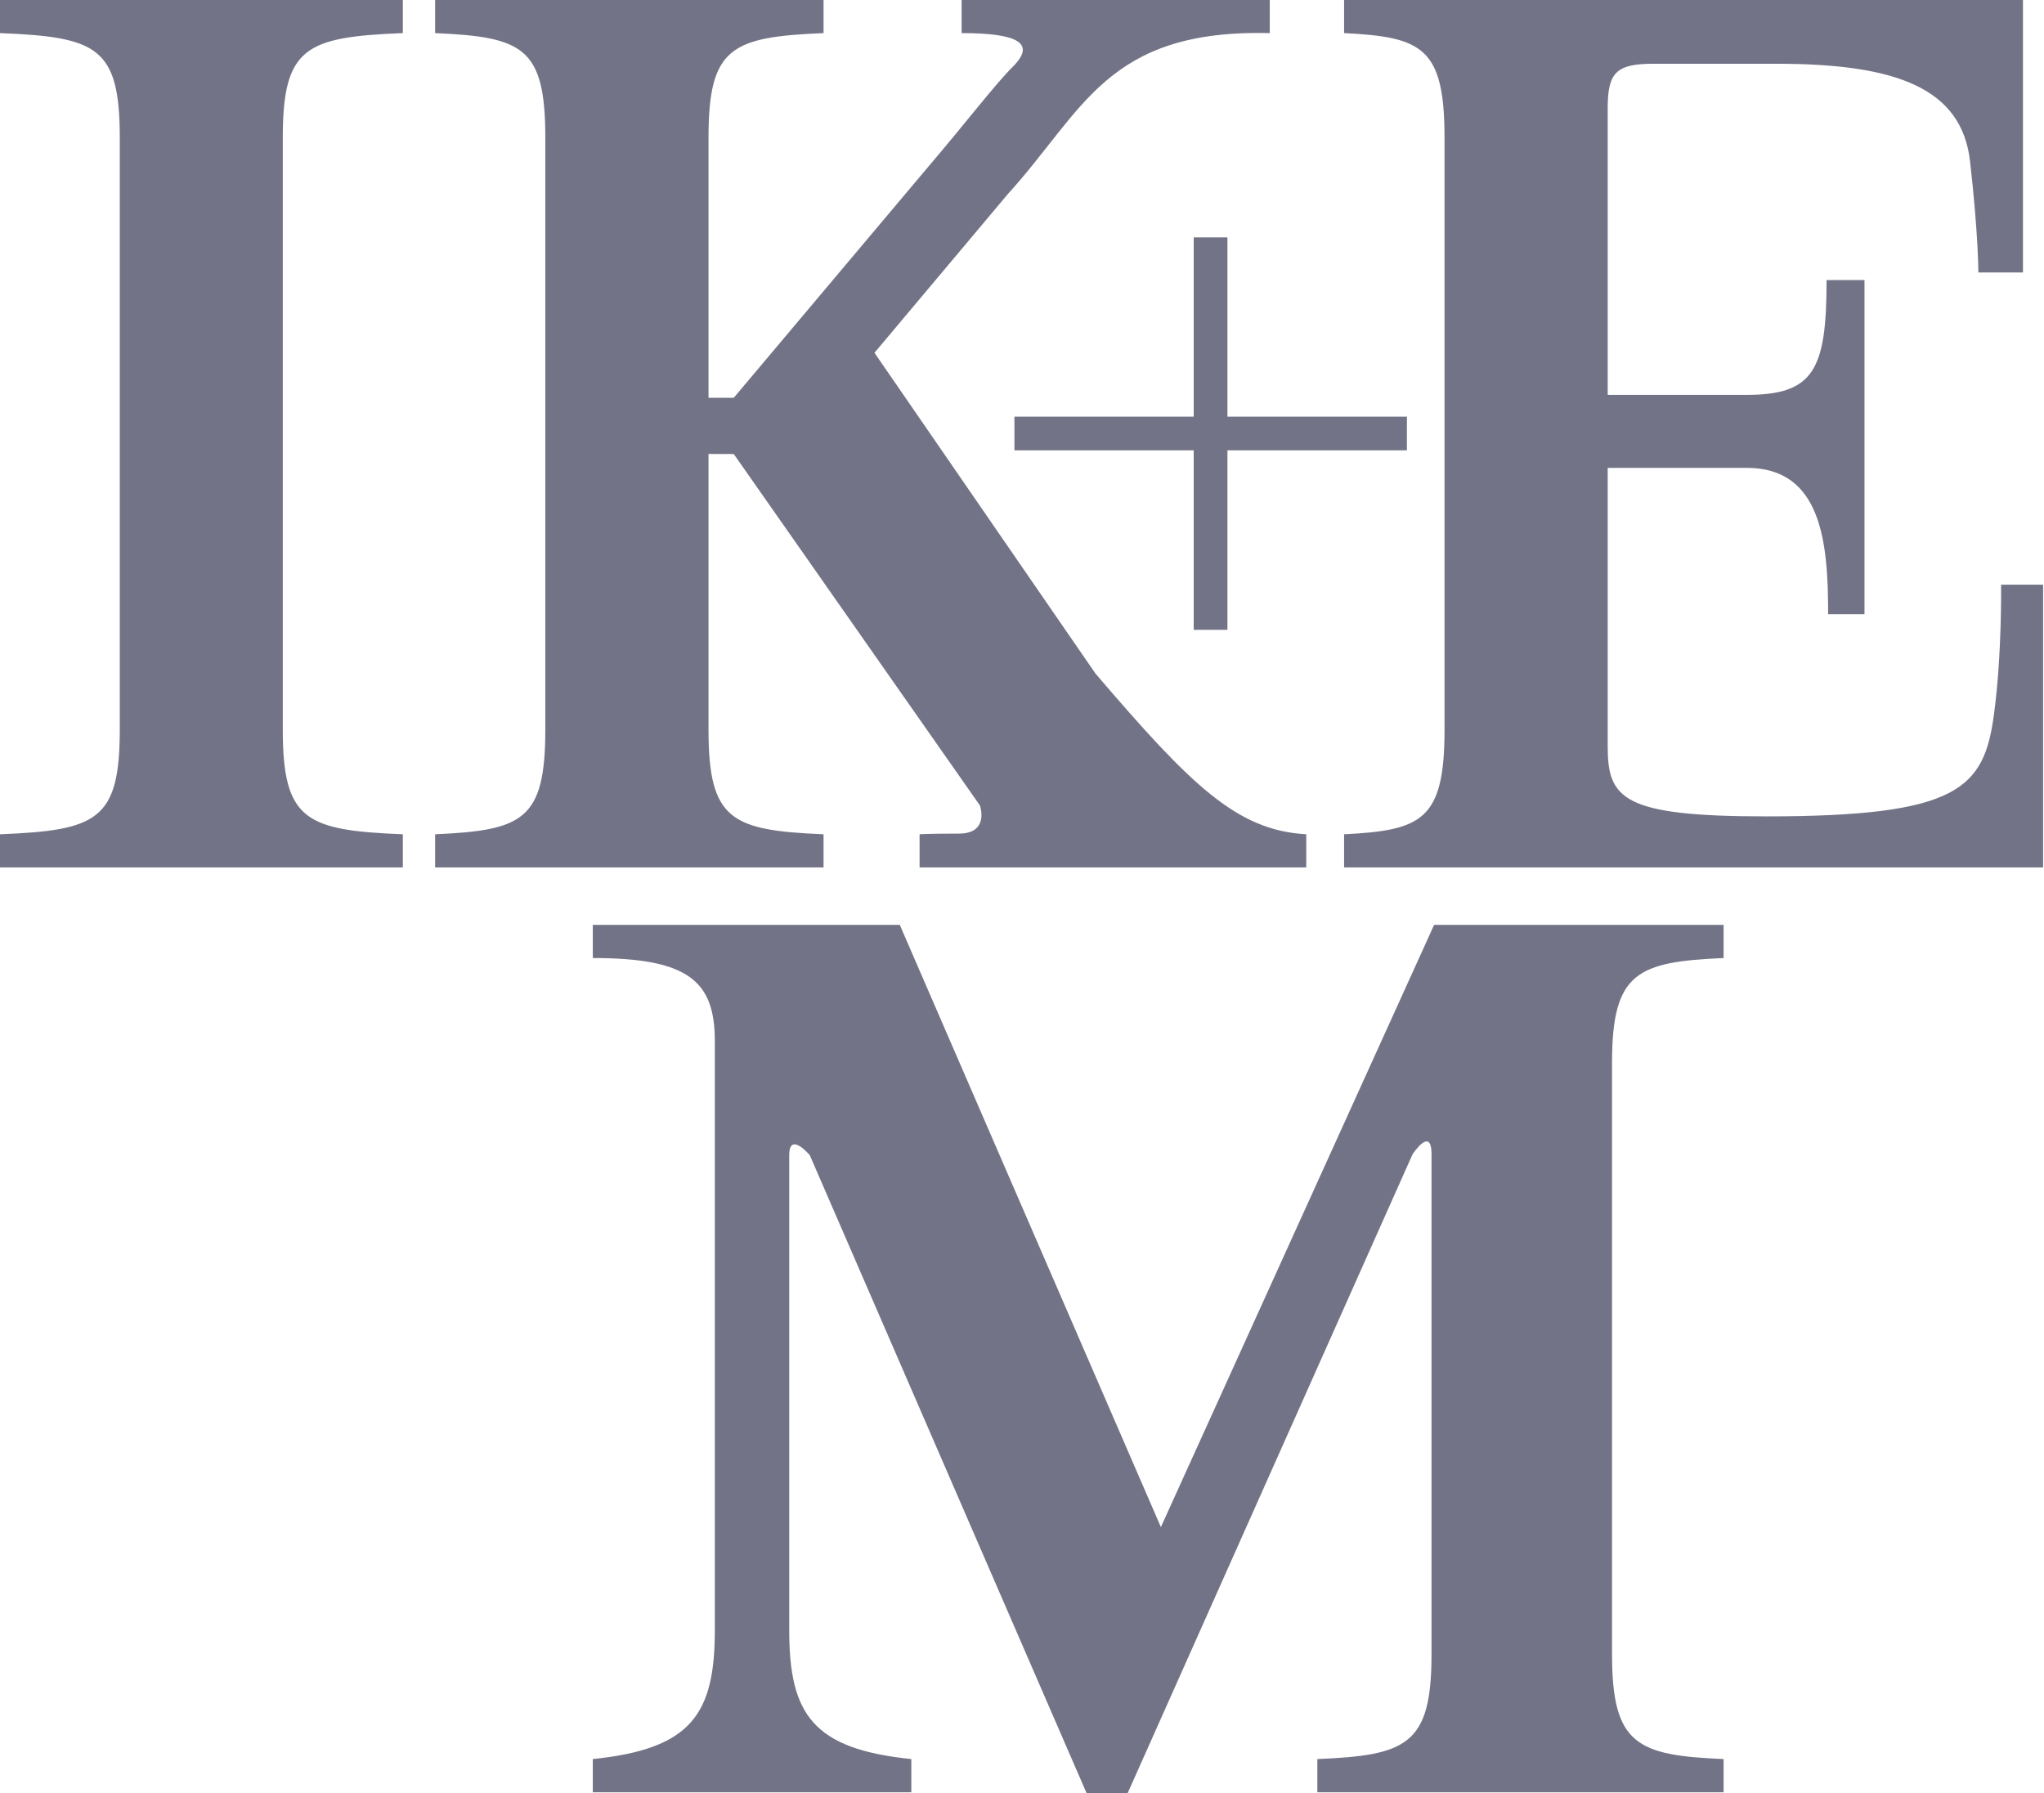 <?xml version="1.0" encoding="UTF-8"?>
<svg width="57px" height="50px" viewBox="0 0 57 50" version="1.1" xmlns="http://www.w3.org/2000/svg" xmlns:xlink="http://www.w3.org/1999/xlink">
    <title>IK+EM</title>
    <g id="Page-1" stroke="none" stroke-width="1" fill="none" fill-rule="evenodd">
        <g id="altron-datova-centra-klienti-15" transform="translate(-50, -8)" fill="#737387" fill-rule="nonzero">
            <g id="IK+EM" transform="translate(50, 8)">
                <path d="M39.234,12.558 L34.229,12.558 L34.229,17.563 L33.288,17.563 L33.288,12.558 L28.289,12.558 L28.289,11.619 L33.288,11.619 L33.288,6.62 L34.229,6.62 L34.229,11.619 L39.234,11.619 L39.234,12.558 M39.992,25.792 L48.065,25.792 L48.065,26.716 C45.663,26.823 44.954,27.108 44.954,29.633 L44.954,46.138 C44.954,48.664 45.663,48.95 48.065,49.054 L48.065,49.981 L36.736,49.981 L36.736,49.054 C39.221,48.95 39.92,48.664 39.92,46.138 C39.92,46.138 39.92,32.994 39.92,32.187 C39.92,31.38 39.39,32.191 39.39,32.191 L31.448,50 L30.299,50 L22.582,32.214 C22.582,32.214 22.009,31.533 22.009,32.214 C22.009,32.896 22.009,45.462 22.009,45.462 C22.009,47.811 22.672,48.773 25.414,49.054 L25.414,49.981 L16.531,49.981 L16.531,49.054 C19.271,48.773 19.934,47.811 19.934,45.462 L19.934,29.031 C19.934,27.356 19.196,26.716 16.531,26.716 L16.531,25.792 L25.092,25.792 L32.373,42.585 L39.992,25.792 Z M37.482,24.19 L37.482,23.265 C39.65,23.156 40.283,22.873 40.283,20.344 L40.283,3.842 C40.283,1.313 39.65,1.032 37.482,0.923 L37.482,0 L56.413,0 L56.413,7.599 L55.17,7.599 C55.17,7.599 55.17,6.54 54.938,4.5 C54.705,2.462 52.894,1.778 49.548,1.778 L46.106,1.778 C45.069,1.778 44.833,2.024 44.833,3.019 L44.833,11.011 L48.714,11.011 C50.586,11.011 50.937,10.306 50.937,7.809 L51.994,7.809 L51.994,17.127 L50.98,17.127 C50.98,15.171 50.818,13.047 48.713,13.047 L44.833,13.047 L44.833,20.809 C44.833,22.267 45.233,22.766 49.248,22.766 C54.625,22.766 55.329,21.99 55.606,19.912 C55.831,18.24 55.803,16.305 55.803,16.305 L56.975,16.305 L56.975,24.19 L37.482,24.19 L37.482,24.19 Z M19.758,20.344 C19.758,22.873 20.394,23.156 22.966,23.265 L22.966,24.19 L12.134,24.19 L12.134,23.265 C14.578,23.156 15.207,22.873 15.207,20.344 L15.207,3.842 C15.207,1.313 14.578,1.032 12.134,0.923 L12.134,0 L22.966,0 L22.966,0.923 C20.394,1.032 19.758,1.313 19.758,3.842 L19.758,11.093 L20.462,11.093 L25.88,4.657 C26.914,3.447 27.744,2.357 28.25,1.854 C28.893,1.208 28.392,0.923 26.816,0.923 L26.816,0 L35.409,0 L35.409,0.923 C30.86,0.811 30.219,3.089 28.113,5.402 L24.386,9.838 L30.548,18.782 C33.219,21.904 34.489,23.156 36.427,23.265 L36.427,24.19 L25.644,24.19 L25.644,23.265 C25.644,23.265 25.88,23.246 26.74,23.246 C27.604,23.246 27.327,22.462 27.327,22.462 L20.462,12.661 L19.758,12.659 L19.758,20.344 Z M7.886,20.344 C7.886,22.873 8.524,23.156 11.234,23.265 L11.234,24.19 L0,24.19 L0,23.265 C2.709,23.156 3.34,22.873 3.34,20.344 L3.34,3.842 C3.34,1.313 2.709,1.032 0,0.923 L0,0 L11.234,0 L11.234,0.923 C8.524,1.032 7.886,1.313 7.886,3.842 L7.886,20.344 Z" id="Shape"></path>
            </g>
        </g>
    </g>
</svg>